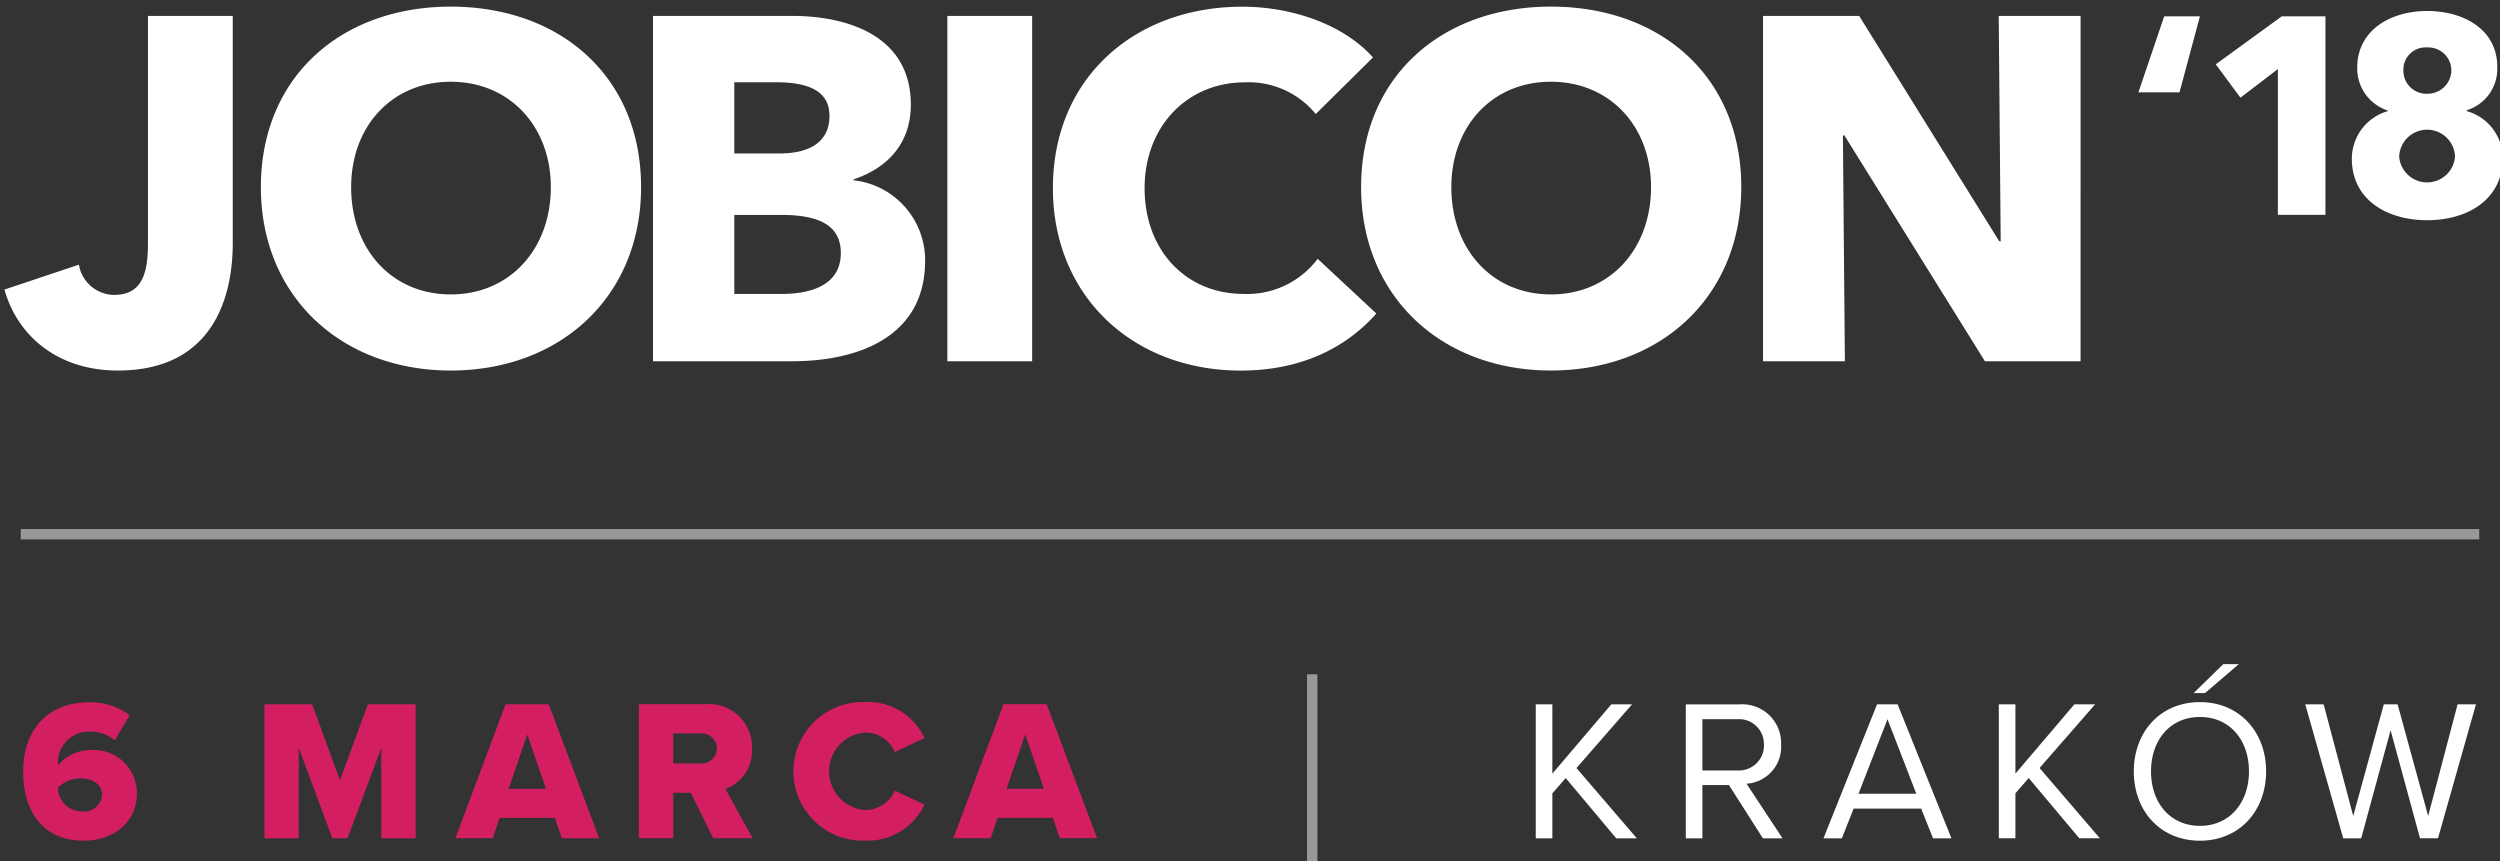 <svg xmlns="http://www.w3.org/2000/svg" width="241" height="83" viewBox="0 0 241 83">
  <rect x="0" y="0" width="241" height="83" fill="#333333" stroke="none"/>
<defs>
    <style>
      .cls-1, .cls-3 {
        fill: #fff;
      }

      .cls-1, .cls-2, .cls-3 {
        fill-rule: evenodd;
      }

      .cls-1 {
        opacity: 0.5;
      }

      .cls-2 {
        fill: #d31f62;
      }
    </style>
  </defs>
  <path id="Kształt_2" data-name="Kształt 2" class="cls-1" d="M2,52V51H239v1H2Z"/>
  <path id="Kształt_2_kopia" data-name="Kształt 2 kopia" class="cls-1" d="M126,65h1V83h-1V65Z"/>
  <path id="_6_marca" data-name="6 marca" class="cls-2" d="M2.236,74.38c0,3.7,1.772,6.66,5.837,6.66,2.986,0,5.124-1.879,5.125-4.531a4.152,4.152,0,0,0-4.45-4.2A4.034,4.034,0,0,0,5.588,73.8V73.644a2.982,2.982,0,0,1,3.005-3.118,3.545,3.545,0,0,1,2.466.852l1.445-2.44A6.46,6.46,0,0,0,8.594,67.7C4.7,67.7,2.236,70.256,2.236,74.38Zm7.609,2.265a1.718,1.718,0,0,1-1.927,1.568,2.294,2.294,0,0,1-2.331-2.3,3.086,3.086,0,0,1,2.158-.871C8.8,75.038,9.845,75.5,9.845,76.645Zm26.911,4.161h3.313V67.891h-4.6l-2.7,7.319-2.677-7.319h-4.6V80.807H28.8V72.093l3.236,8.713H33.5l3.256-8.713v8.713Zm17.4,0h3.6L52.9,67.89H48.739L43.9,80.805h3.6l0.655-1.956H53.5Zm-3.332-10.01,1.81,5.247h-3.6ZM68.753,80.8h3.8l-2.62-4.744a3.912,3.912,0,0,0,2.562-3.873,4.147,4.147,0,0,0-4.469-4.3H61.587V80.8H64.9V76.428h1.7Zm0.367-8.655a1.485,1.485,0,0,1-1.6,1.452H64.9V70.7h2.62A1.484,1.484,0,0,1,69.119,72.148Zm14.293,8.886a6.013,6.013,0,0,0,5.7-3.466l-2.851-1.355a3.118,3.118,0,0,1-2.851,1.878,3.746,3.746,0,0,1,0-7.474A3.117,3.117,0,0,1,86.264,72.5l2.851-1.356a5.972,5.972,0,0,0-5.7-3.465A6.682,6.682,0,1,0,83.412,81.034Zm18.744-.234h3.6L100.9,67.886H96.743L91.907,80.8h3.6l0.655-1.956H101.5Zm-3.332-10.01,1.81,5.247h-3.6Z"/>
  <path id="kraków" class="cls-3" d="M155.807,80.815h1.984l-5.817-6.776L157.33,67.9h-2l-5.683,6.68V67.9h-1.6V80.816h1.6V76.478l1.29-1.472Zm14.139,0h1.888l-3.467-5.266a3.562,3.562,0,0,0,3.333-3.757,3.751,3.751,0,0,0-4.026-3.891h-5.163V80.815h1.6V75.683h2.562Zm0.1-9.023a2.409,2.409,0,0,1-2.562,2.478H164.11V69.333h3.371A2.393,2.393,0,0,1,170.043,71.791Zm16.3,9.021h1.773L182.931,67.9h-1.985l-5.163,12.915h1.772l1.137-2.866H185.2Zm-4.391-11.481,2.774,7.183h-5.568Zm18.492,11.48h1.984l-5.817-6.776,5.356-6.138h-2l-5.684,6.68V67.9h-1.6V80.812h1.6V76.475L195.567,75Zm12.118-14,3.256-2.788h-1.5l-2.852,2.788h1.1ZM205.7,74.364c0,3.814,2.561,6.68,6.376,6.679,3.8,0,6.376-2.866,6.377-6.68s-2.581-6.68-6.376-6.679C208.262,67.683,205.7,70.549,205.7,74.364Zm11.1,0c0,3-1.85,5.247-4.72,5.248-2.89,0-4.72-2.246-4.72-5.247,0-3.02,1.831-5.247,4.721-5.248C214.947,69.116,216.8,71.342,216.8,74.363Zm16.489,6.446h1.734l3.661-12.915h-1.772L234.075,78.66l-2.946-10.765H229.8L226.851,78.66,224,67.9h-1.772l3.659,12.914h1.734l2.832-10.417Z"/>
  <path id="jobicon" class="cls-3" d="M22.437,1.533H14.262V23.492c0,2.962-.618,4.937-3.28,4.937a3.478,3.478,0,0,1-3.375-2.915l-7.177,2.4c1.283,4.561,5.229,7.806,10.932,7.806,9.126,0,11.075-7.006,11.075-12.273V1.533ZM53.1,18.038c0,6.019-3.993,10.345-9.649,10.345s-9.6-4.326-9.6-10.345c0-5.831,3.9-10.157,9.6-10.157S53.1,12.207,53.1,18.038Zm8.7,0C61.8,7.364,54,.639,43.45.639c-10.5,0-18.3,6.724-18.3,17.4,0,10.58,7.8,17.68,18.3,17.68C54,35.718,61.8,28.617,61.8,18.038Zm19.256,6.348c0,3.244-3.137,3.95-5.7,3.95H70.787V20.718H75.3C78.772,20.718,81.054,21.611,81.054,24.385ZM79.961,11.172c0,2.4-1.759,3.621-4.8,3.621H70.787V7.928H74.78C78.2,7.928,79.961,8.915,79.961,11.172Zm9.221,13.965a7.755,7.755,0,0,0-6.892-7.759V17.285c3.28-1.081,5.514-3.48,5.514-7.194,0-6.724-6.227-8.558-11.455-8.558h-13.4V34.824h13.4C82.812,34.824,89.182,32.426,89.182,25.138ZM99.5,34.824V1.533H91.325V34.824H99.5Zm27.522-9.875a8.494,8.494,0,0,1-7.129,3.386c-5.562,0-9.554-4.185-9.554-10.2,0-5.831,3.992-10.2,9.7-10.2a8.364,8.364,0,0,1,6.8,3.056l5.514-5.455c-2.852-3.2-7.843-4.89-12.6-4.89-10.267,0-18.252,6.771-18.252,17.492,0,10.439,7.747,17.586,18.109,17.586,5.7,0,10.077-2.116,13.072-5.5Zm32.137-6.912c0,6.019-3.993,10.345-9.649,10.345s-9.6-4.326-9.6-10.345c0-5.831,3.9-10.157,9.6-10.157S159.16,12.207,159.16,18.038Zm8.7,0c0-10.674-7.8-17.4-18.347-17.4-10.5,0-18.3,6.724-18.3,17.4,0,10.58,7.795,17.68,18.3,17.68C160.063,35.718,167.858,28.617,167.858,18.038Zm32.708,16.787V1.533h-7.89l0.19,21.724h-0.142l-13.5-21.724h-9.269V34.824h7.89l-0.19-21.771H177.8l13.546,21.771h9.221Z"/>
  <path id="_18" data-name="‘18" class="cls-3" d="M212.073,1.574h-3.444L206.143,8.9h3.962Zm12.1,19.142V1.574h-4.209L213.6,6.2l2.378,3.217,3.608-2.758V20.715h4.591Zm12.492-5.623a2.7,2.7,0,0,1-5.384,0A2.694,2.694,0,0,1,236.665,15.092ZM236.31,6.765a2.286,2.286,0,0,1-2.323,2.271,2.213,2.213,0,0,1-2.3-2.271,2.135,2.135,0,0,1,2.3-2.19A2.219,2.219,0,0,1,236.31,6.765Zm4.947,8.489a4.71,4.71,0,0,0-3.471-4.542V10.631a4.186,4.186,0,0,0,2.951-4.191c0-3.569-3.2-5.38-6.75-5.38-3.607,0-6.75,1.893-6.75,5.461a4.263,4.263,0,0,0,2.951,4.137v0.054a4.782,4.782,0,0,0-3.471,4.569c0,4.028,3.444,5.948,7.27,5.948S241.257,19.283,241.257,15.254Z"/>
</svg>
